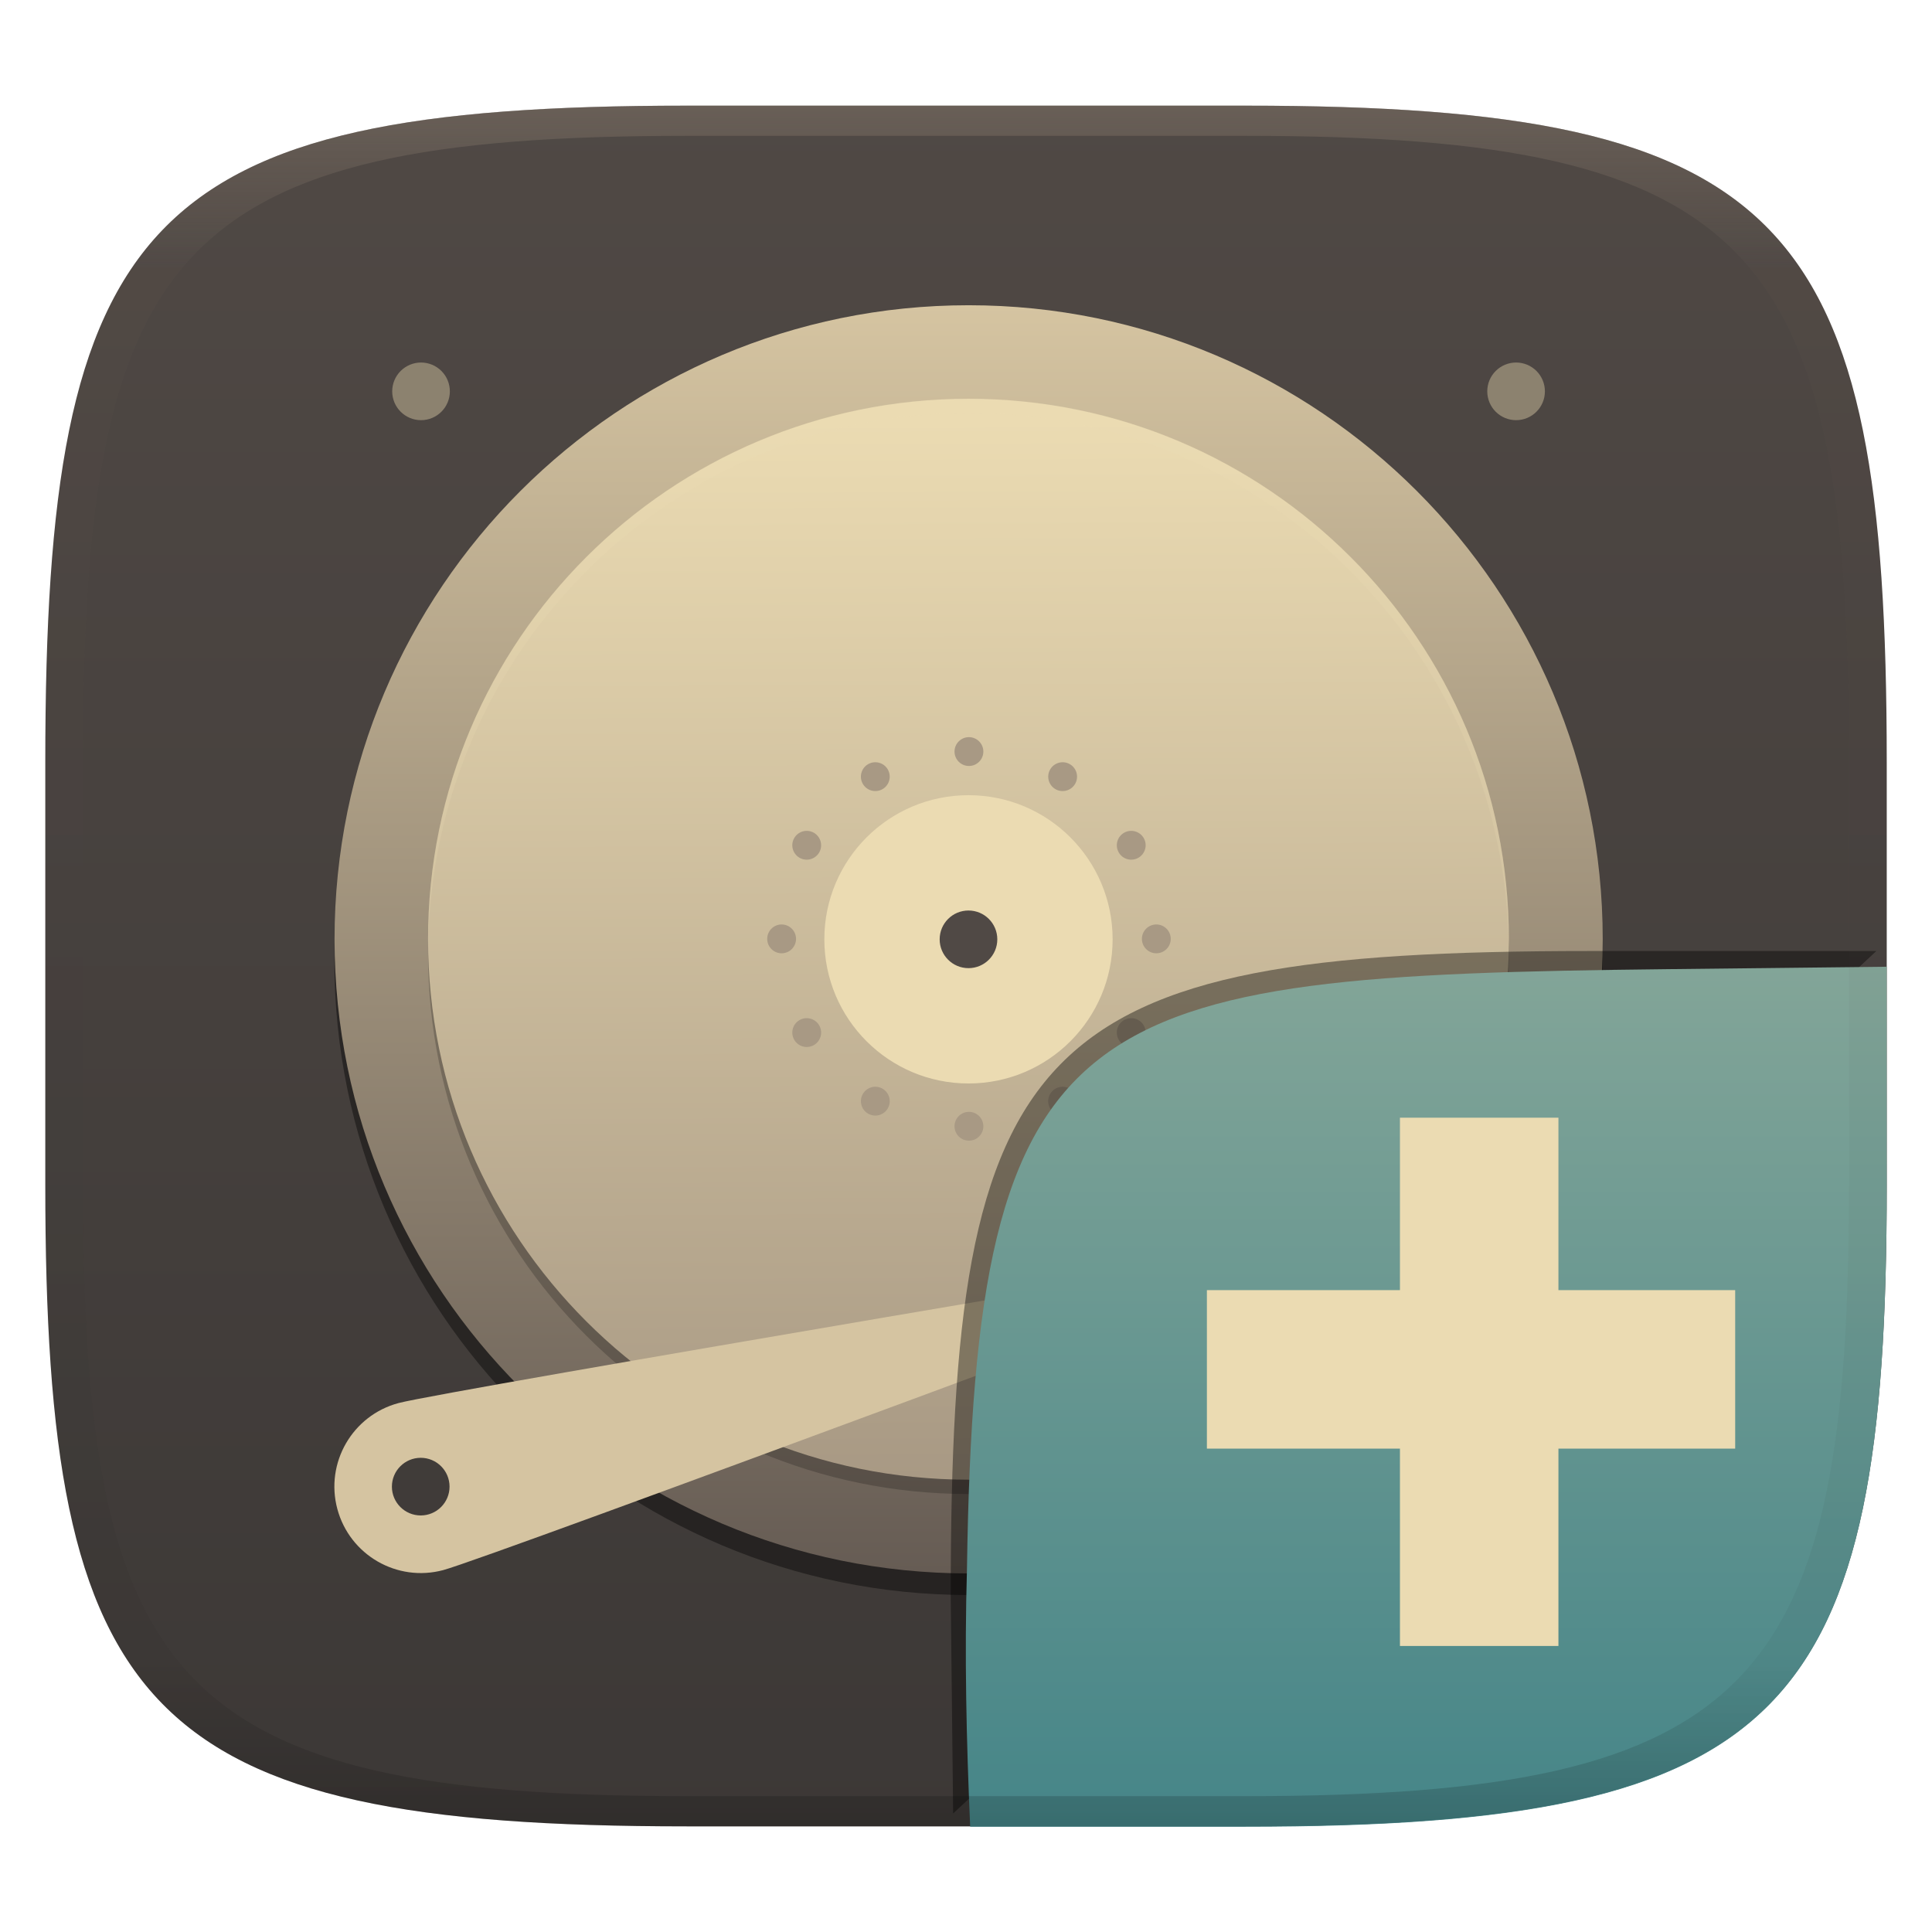 <svg width="256" height="256" style="isolation:isolate" version="1.1" viewBox="0 0 256 256" xmlns="http://www.w3.org/2000/svg">
  <defs>
    <linearGradient id="linearGradient31-5" x1=".5" x2=".5" y2="1" gradientTransform="matrix(244,0,0,228,5.986,12)" gradientUnits="userSpaceOnUse">
      <stop stop-color="#928374" offset="0"/>
      <stop stop-color="#928374" stop-opacity=".098" offset=".1"/>
      <stop stop-opacity=".098" offset=".9"/>
      <stop stop-opacity=".498" offset="1"/>
    </linearGradient>
    <linearGradient id="b-9-6" x1=".652" x2=".652" y1=".5" y2="1" gradientTransform="matrix(244 0 0 228 5.987 14.01)" gradientUnits="userSpaceOnUse">
      <stop stop-color="#83a598" offset="0"/>
      <stop stop-color="#458588" offset="1"/>
    </linearGradient>
    <linearGradient id="b-9" x1=".5" x2=".5" y2="1" gradientTransform="matrix(244,0,0,228,5.981,12.12)" gradientUnits="userSpaceOnUse">
      <stop stop-color="#504945" offset="0"/>
      <stop stop-color="#3c3836" offset="1"/>
    </linearGradient>
    <linearGradient id="_lgradient_26" x1=".5" x2=".5" y2="1" gradientTransform="matrix(168,0,0,168,45,42.33)" gradientUnits="userSpaceOnUse">
      <stop stop-color="#d5c4a1" offset="0"/>
      <stop stop-color="#665c54" offset="1"/>
    </linearGradient>
    <linearGradient id="_lgradient_27" x1=".565" x2=".56" y1="1" y2=".018" gradientTransform="matrix(143.2,0,0,143.2,57.41,54.74)" gradientUnits="userSpaceOnUse">
      <stop stop-color="#a89984" offset="0"/>
      <stop stop-color="#ebdbb2" offset="1"/>
    </linearGradient>
  </defs>
  <g transform="translate(.002 1.882)" filter="url(#a)" style="isolation:isolate">
    <path d="m165 12.12c72 0 85 15 85 87v56c0 70-13 85-85 85h-74c-72 0-85-15-85-85v-56c0-72 13-87 85-87z" fill="url(#b-9)"/>
  </g>
  <g transform="translate(-.671 -1.934)" style="isolation:isolate">
    <g filter="url(#IFhwPeHn75qMBbGmBdc4frxyS2Ranois)" opacity=".4">
      <path d="m129 45.24c-46.4 0-84.02 37.62-84.02 84.02s37.62 84.02 84.02 84.02 84.02-37.62 84.02-84.02-37.62-84.02-84.02-84.02z"/>
    </g>
    <path d="m45 126.4c0 46.37 37.65 84.02 84.02 84.02s84.02-37.65 84.02-84.02-37.65-84.02-84.02-84.02-84.02 37.65-84.02 84.02z" fill="url(#_lgradient_26)"/>
    <g opacity=".2">
      <path d="m129 199.9c-39.55 0-71.61-32.06-71.61-71.61s32.06-71.61 71.61-71.61 71.61 32.06 71.61 71.61-32.06 71.61-71.61 71.61z"/>
    </g>
    <path d="m129 198c-39.55 0-71.61-32.06-71.61-71.61s32.06-71.61 71.61-71.61 71.61 32.06 71.61 71.61-32.06 71.61-71.61 71.61z" fill="url(#_lgradient_27)"/>
    <path d="m115 105.8c-0.527-0.913-0.214-2.082 0.699-2.609s2.082-0.214 2.609 0.699 0.214 2.082-0.699 2.609-2.082 0.214-2.609-0.699zm24.82 43c-0.527-0.913-0.214-2.082 0.699-2.609s2.082-0.214 2.609 0.699 0.214 2.082-0.699 2.609-2.082 0.214-2.609-0.699zm-33.21-33.21c-0.913-0.527-1.226-1.696-0.699-2.609s1.696-1.226 2.609-0.699 1.226 1.696 0.699 2.609-1.696 1.226-2.609 0.699zm43 24.82c-0.913-0.527-1.226-1.696-0.699-2.609s1.696-1.226 2.609-0.699 1.226 1.696 0.699 2.609-1.696 1.226-2.609 0.699zm-45.37-12.16c-1.054 0-1.91-0.856-1.91-1.91s0.856-1.91 1.91-1.91 1.91 0.856 1.91 1.91-0.856 1.91-1.91 1.91zm49.65 0c-1.054 0-1.91-0.856-1.91-1.91s0.856-1.91 1.91-1.91 1.91 0.856 1.91 1.91-0.856 1.91-1.91 1.91zm-45.37 12.16c-0.913 0.527-2.082 0.214-2.609-0.699s-0.214-2.082 0.699-2.609 2.082-0.214 2.609 0.699 0.214 2.082-0.699 2.609zm43-24.82c-0.913 0.527-2.082 0.214-2.609-0.699s-0.214-2.082 0.699-2.609 2.082-0.214 2.609 0.699 0.214 2.082-0.699 2.609zm-33.21 33.21c-0.527 0.913-1.696 1.226-2.609 0.699s-1.226-1.696-0.699-2.609 1.696-1.226 2.609-0.699 1.226 1.696 0.699 2.609zm24.82-43c-0.527 0.913-1.696 1.226-2.609 0.699s-1.226-1.696-0.699-2.609 1.696-1.226 2.609-0.699 1.226 1.696 0.699 2.609zm-12.16 45.37c0 1.054-0.856 1.91-1.91 1.91s-1.91-0.856-1.91-1.91 0.856-1.91 1.91-1.91 1.91 0.856 1.91 1.91zm0-49.65c0 1.054-0.856 1.91-1.91 1.91s-1.91-0.856-1.91-1.91 0.856-1.91 1.91-1.91 1.91 0.856 1.91 1.91z" fill="#a89984" fill-rule="evenodd"/>
    <circle cx="129" cy="126.4" r="19.1" fill="#ebdbb2" vector-effect="non-scaling-stroke"/>
    <circle cx="129" cy="126.4" r="3.819" fill="#504945" vector-effect="non-scaling-stroke"/>
    <g filter="url(#SZjG2dOTD35CZHp5UvJHRmrN1mVQNfpM)">
      <path d="m178.2 166.3s-112.7 42.05-118.8 43.68c-6.112 1.638-12.39-1.989-14.03-8.101-1.637-6.112 1.99-12.39 8.102-14.03s124.7-21.55 124.7-21.55zm-125.6 32.62c0-2.108 1.711-3.819 3.819-3.819s3.819 1.711 3.819 3.819-1.711 3.819-3.819 3.819-3.819-1.711-3.819-3.819z" fill="#d5c4a1" fill-rule="evenodd"/>
    </g>
    <g opacity=".2">
      <path d="m129 54.74c-39.55 0-71.61 32.06-71.61 71.61 0 0.32 0.02 0.635 0.024 0.955 0.514-39.11 32.36-70.65 71.58-70.65s71.07 31.55 71.58 70.65c4e-3 -0.32 0.025-0.635 0.025-0.955 0-39.55-32.06-71.61-71.61-71.61z" fill="#ebdbb2"/>
    </g>
    <g opacity=".4">
      <path d="m56.46 49.97c-1.013 0-1.984 0.403-2.7 1.119-0.717 0.716-1.119 1.688-1.119 2.7 0 2.11 1.71 3.819 3.819 3.819s3.819-1.709 3.819-3.819c0-1.012-0.402-1.984-1.118-2.7-0.717-0.716-1.688-1.119-2.701-1.119zm145.1 0c-1.013 0-1.984 0.403-2.7 1.119-0.717 0.716-1.119 1.688-1.119 2.7 0 1.013 0.402 1.985 1.119 2.701 0.716 0.716 1.687 1.118 2.7 1.118 2.109 0 3.819-1.709 3.819-3.819 0-1.012-0.402-1.984-1.118-2.7-0.717-0.716-1.688-1.119-2.701-1.119zm0 145.1c-1.013 0-1.984 0.403-2.7 1.119-0.717 0.716-1.119 1.688-1.119 2.7 0 1.013 0.402 1.985 1.119 2.701 0.716 0.716 1.687 1.118 2.7 1.118 2.109 0 3.819-1.709 3.819-3.819 0-2.109-1.71-3.819-3.819-3.819z" fill="#ebdbb2"/>
    </g>
  </g>
  <g transform="translate(-.004 -.004)" style="isolation:isolate">
    <g filter="url(#wBb1wNSgSQ0c8DHhwpBs3sPy9gWOL0Dc)" opacity=".4">
      <path d="m126.3 240.3-0.32-28.79c0-73.99 10.58-85.49 84.64-85.49h38.01"/>
    </g>
    <path d="m250 128.1-28.93 0.32c-78.35 0.867-91.85 4.404-92.94 79.55-0.332 11.37-0.076 22.72 0.428 34.08l0.01 4e-3h36.44c72 0 85-15 85-85z" fill="url(#b-9-6)" style="isolation:isolate"/>
    <path transform="translate(.004 .004)" d="m185.5 148.1v22.85h-25.58v21h25.58v26.15h21v-26.15h23.42v-21h-23.42v-22.85z" fill="#ebdbb2" stroke-dashoffset="64" stroke-linecap="square" stroke-width="1.167" style="isolation:isolate"/>
  </g>
  <g transform="translate(.002 1.882)" opacity=".4" style="isolation:isolate">
    <path transform="translate(-.005 .116)" d="m91 12c-72 0-85 15-85 87v56c0 70 13 85 85 85h74c72 0 85-15 85-85v-56c0-72-13-87-85-87zm0 4h74c68 0 80 15 80 83v56c0 66-12 81-80 81h-74c-68 0-80-15-80-81v-56c0-68 12-83 80-83z" fill="url(#linearGradient31-5)" opacity="1"/>
  </g>
</svg>
